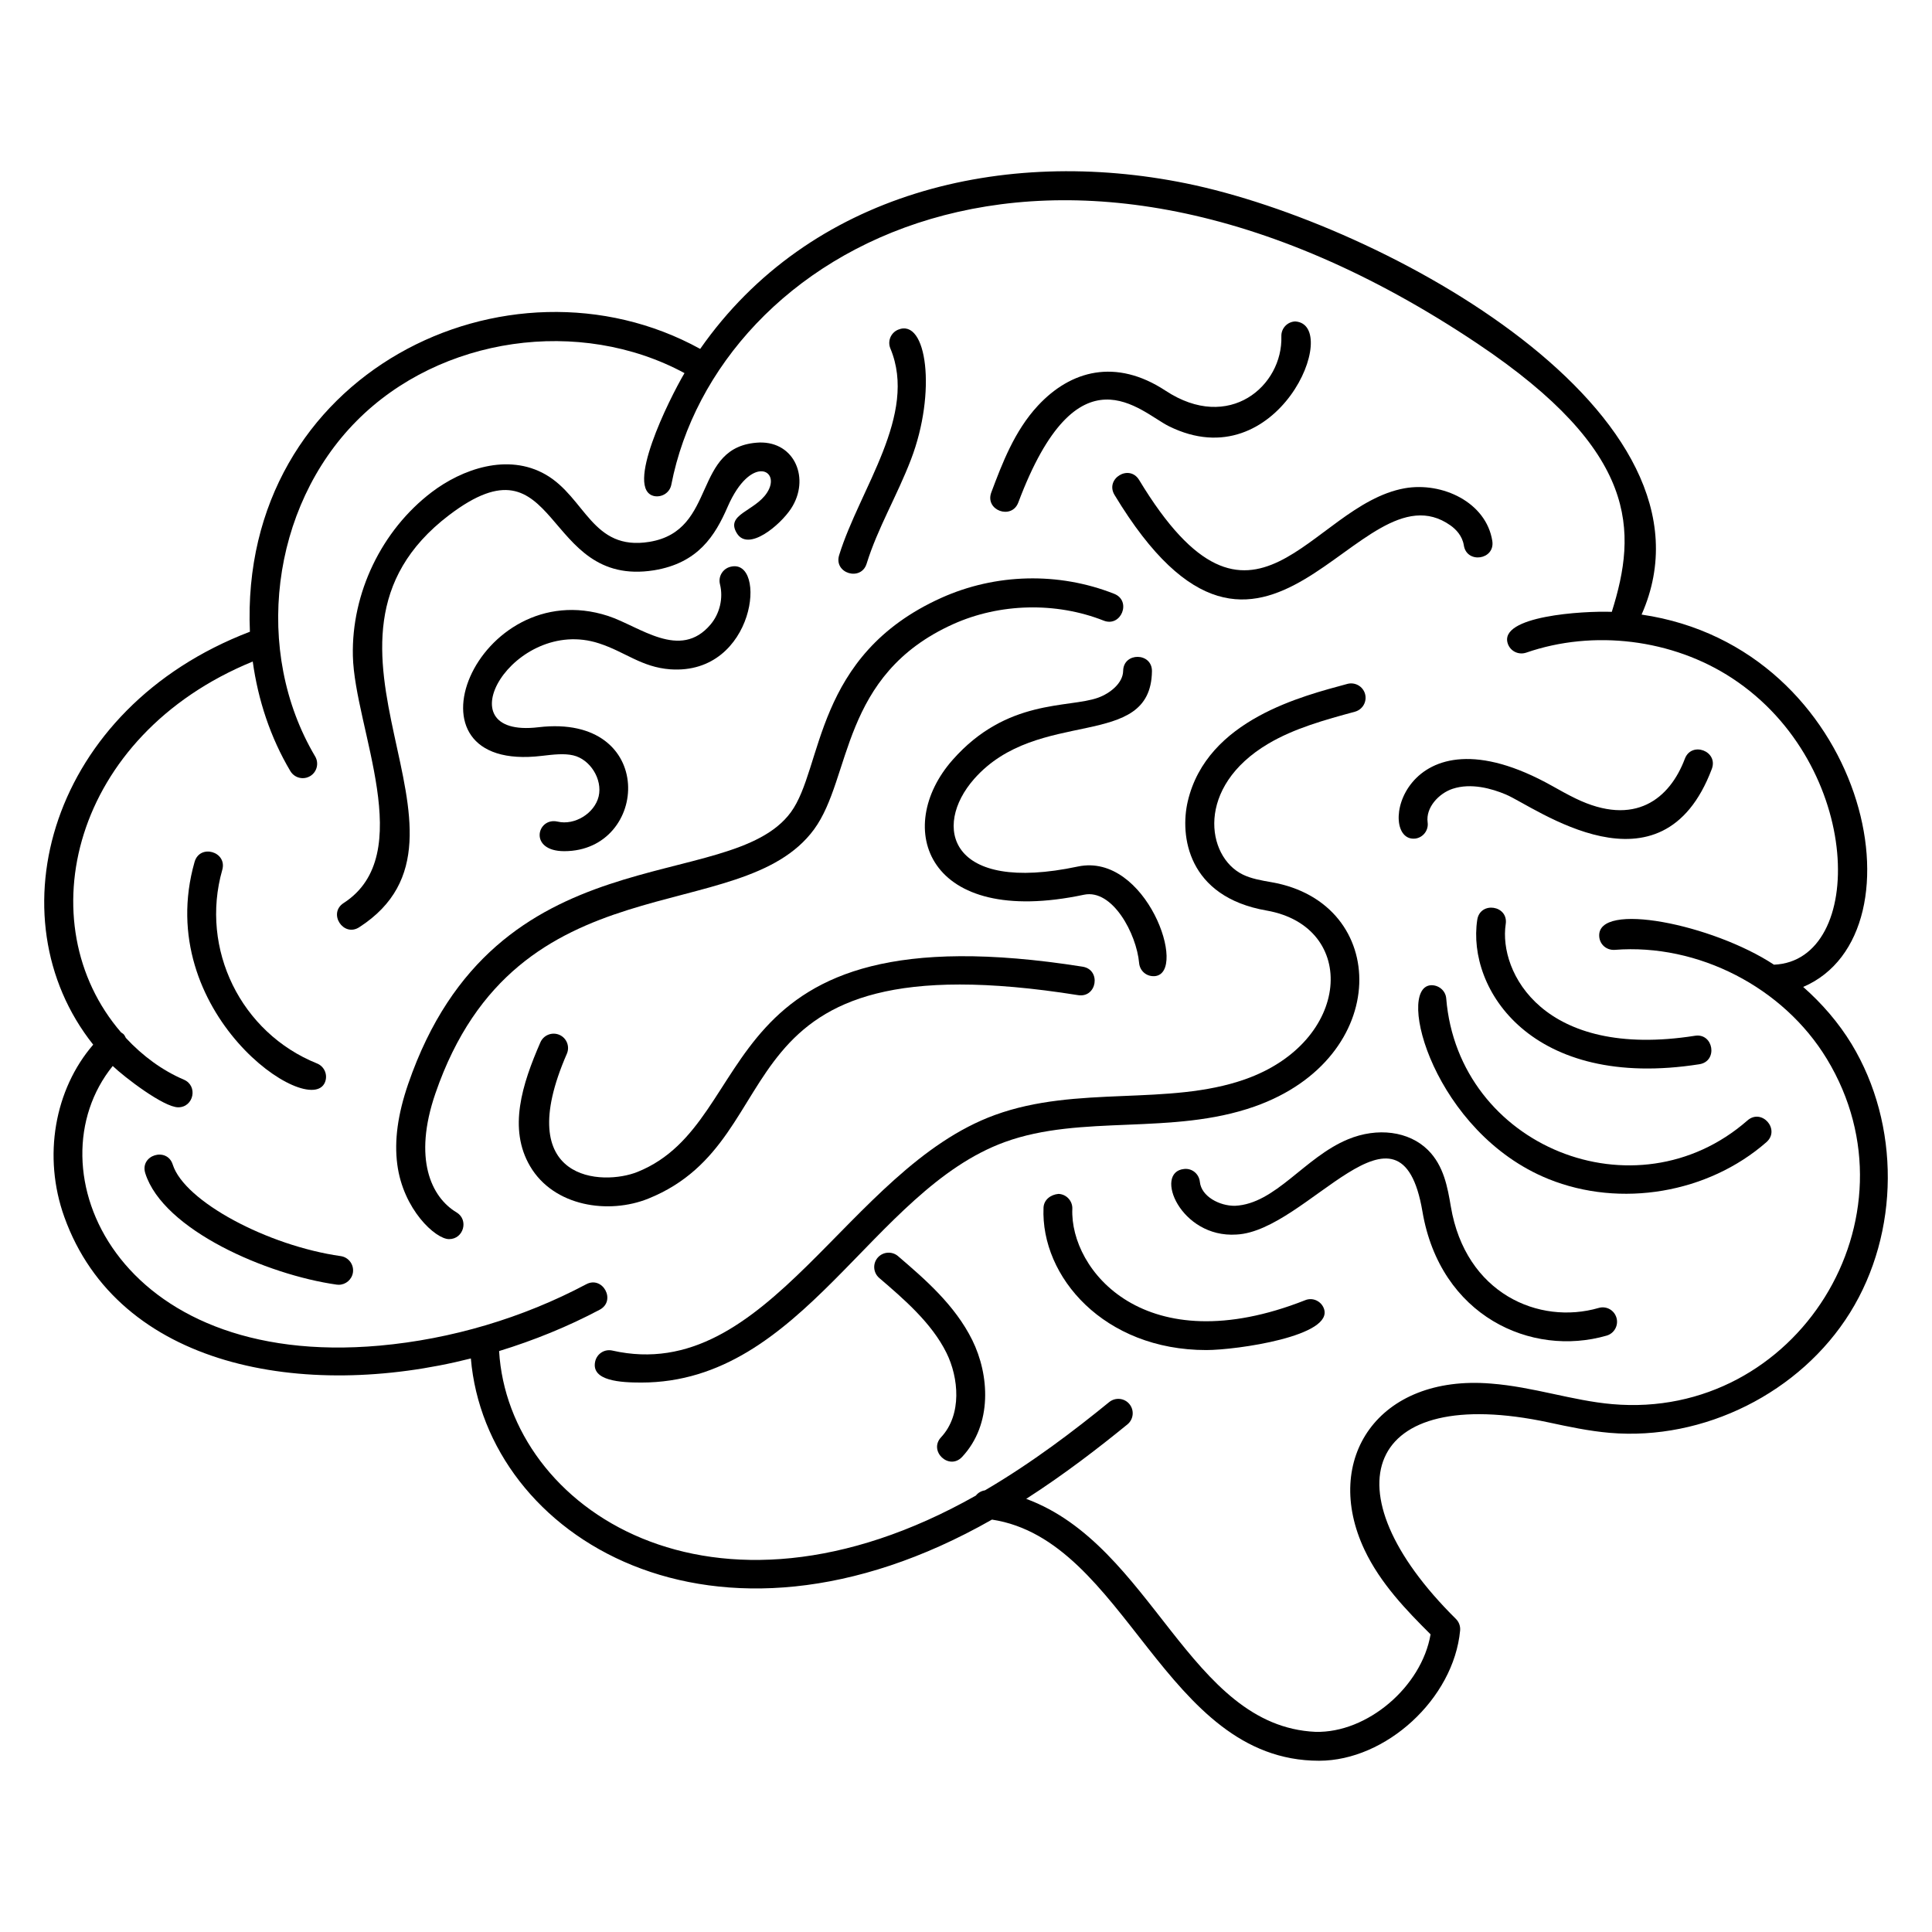 <?xml version="1.0" encoding="UTF-8"?>
<!-- Uploaded to: ICON Repo, www.iconrepo.com, Generator: ICON Repo Mixer Tools -->
<svg fill="#000000" width="800px" height="800px" version="1.1" viewBox="144 144 512 512" xmlns="http://www.w3.org/2000/svg">
 <g>
  <path d="m621.86 405.55c33.426-14.305 16.625-89.984-42.824-98.68 23.57-53.176-68.031-103.54-120.68-114.27-48.457-9.863-99.824 2.398-128.8 43.863-50.914-28.031-122.27 6.328-119.33 74.953-53.023 20.262-68.426 75.602-41.527 109.43-10.238 11.855-13.406 29.633-7.656 45.656 14.312 39.914 63.41 48.711 107.74 37.504 4.023 47.258 64.281 84.738 138.1 42.703 35.664 5.426 45.504 63.906 86.68 63.906 17.703 0 35.664-16.398 37.383-34.512 0.105-1.129-0.297-2.266-1.113-3.07-34.559-34.207-24.055-62.465 24.551-52.082 5.246 1.129 10.672 2.289 16.223 2.769 24.945 2.129 50.488-10.641 63.68-31.863 13.191-21.223 13.344-49.832 0.383-71.207-3.461-5.68-7.84-10.719-12.809-15.102zm-50.598 110.56c-10.512-0.91-20.961-4.594-32.137-5.449-29.848-2.457-44.871 20.031-33.504 44.082 4.191 8.855 11.113 16.031 17.496 22.375-2.367 13.887-16.77 26.191-30.496 25.84-33.488-1.52-43.168-49.395-76.664-61.746 10.121-6.504 19.137-13.473 26.816-19.727 1.633-1.336 1.879-3.734 0.551-5.367-1.328-1.641-3.734-1.871-5.375-0.551-9.168 7.473-20.305 15.992-32.914 23.383-0.992 0.16-1.832 0.641-2.418 1.391-69.961 39.559-123.9 3.418-126.35-38.297 9.223-2.832 18.191-6.465 26.641-10.945 4.488-2.375 0.816-9.121-3.582-6.742-16.832 8.93-35.746 14.543-54.715 16.25-69.902 6.254-92.703-46.965-70.734-74.113 3.062 2.938 13.496 10.953 17.352 10.953 4.113 0 5.312-5.695 1.496-7.328-5.754-2.457-10.953-6.312-15.367-11.055-0.543-1.137-0.664-1.039-1.258-1.449-24.914-28.879-13.07-78.672 34.879-98.305 1.414 10.191 4.664 20.105 9.969 29.039 0.719 1.207 1.984 1.871 3.289 1.871 0.664 0 1.336-0.176 1.945-0.535 1.809-1.078 2.406-3.414 1.336-5.231-16.48-27.77-11.746-66 11-88.914 22.223-22.398 59.168-27.633 86.883-12.664-4.168 7.062-16.008 31.008-7.969 32.602 2.047 0.359 4.078-0.953 4.473-3.023 12.062-61.945 100.14-113.42 213.66-37.383 42.824 28.688 42.336 49.586 35.578 71.074-7.633-0.281-30.105 1.082-27.551 8.457 0.688 1.984 2.848 3.031 4.856 2.359 17.887-6.191 38.801-3.594 54.609 6.785 34.906 22.922 35.562 74.871 11.062 75.906-16.207-10.688-47.031-16.953-46.305-7.449 0.16 2.098 1.914 3.648 4.098 3.519 22.082-1.734 44.711 9.922 56.219 28.895 25.535 42.082-8.008 95.777-56.871 91.492z"/>
  <path d="m413.86 277.17c15.785-42.016 32.297-23.977 39.93-20.207 28.895 14.297 45.898-26.898 33.48-27.777-2.106 0.07-3.762 1.824-3.695 3.938 0.418 13.105-13.832 25.527-30.703 14.406-13.168-8.648-25.145-5.375-33.824 3.984-6.223 6.703-9.473 15.352-12.344 22.984-1.766 4.75 5.394 7.344 7.156 2.672z"/>
  <path d="m373.67 293.37c2.894-9.359 8.078-18.008 11.754-27.609 6.816-17.777 4.223-37.559-3.414-34.391-1.938 0.809-2.863 3.039-2.047 4.984 7.344 17.578-8.152 37.184-13.578 54.762-1.504 4.832 5.805 7.047 7.285 2.254z"/>
  <path d="m445.89 271.21c-2.633-4.336-9.121-0.336-6.527 3.953 39.938 66.137 64.617-9.199 89.035 8.082 1.391 0.992 3.129 2.711 3.535 5.289 0.777 4.953 8.32 3.824 7.543-1.176-1.609-10.242-13.25-15.719-23.223-13.961-25.219 4.531-40.105 47.879-70.363-2.188z"/>
  <path d="m519.08 366.23c2.082-0.281 3.551-2.215 3.258-4.305-0.543-3.945 3.008-7.688 6.602-8.879 4.894-1.625 10.391-0.078 14.152 1.512 7.633 3.223 41.25 28.496 54.555-6.777 1.785-4.734-5.367-7.41-7.144-2.703-3.984 10.559-13.207 18.176-28.945 10.527-2.113-1.023-4.168-2.176-6.223-3.328-39.91-22.367-46.789 15.129-36.254 13.953z"/>
  <path d="m543.03 388.9c0.754-5-6.785-6.129-7.543-1.145-2.793 18.367 14.359 45.258 58.855 38.281 5.008-0.785 3.762-8.352-1.184-7.543-40.207 6.309-52.059-16.883-50.129-29.594z"/>
  <path d="m607.08 440.94c-29.609 25.93-76.617 6.91-79.816-32.352-0.168-2.09-2.047-3.609-4.113-3.488-9.328 0.762 0.961 39.09 31.184 51.344 19.16 7.746 42.344 3.754 57.777-9.754 3.793-3.332-1.223-9.086-5.031-5.75z"/>
  <path d="m567.66 490.62c-15.816 4.582-35.273-3.816-39.168-26.84-0.863-5.078-1.84-10.824-6.078-15.023-5.023-4.969-13.352-6.082-21.215-2.816-11.527 4.785-19.152 17.09-29.895 17.609-4.113 0.062-8.938-2.481-9.328-6.344-0.215-2.09-2.039-3.656-4.176-3.414-8.137 0.809-0.992 18.352 13.871 17.375 18.863-0.887 43.434-40.57 49.289-6.113 4.711 27.746 28.879 38.672 48.816 32.898 2.023-0.582 3.191-2.703 2.609-4.727-0.59-2.019-2.656-3.203-4.727-2.606z"/>
  <path d="m489.88 488.57c-42.457 16.746-62.375-8.039-61.703-24.199 0.09-2.098-1.551-3.887-3.656-3.977-2.082 0.184-3.887 1.551-3.977 3.656-0.77 18.328 16.047 37.73 43.16 37.73 7.91 0 34.039-3.695 31.113-11.078-0.762-1.941-2.984-2.941-4.938-2.133z"/>
  <path d="m381.98 476.88c-1.586-1.352-4.008-1.176-5.383 0.418s-1.191 4 0.414 5.383c6.519 5.586 13.906 11.93 17.824 19.863 3.231 6.551 4.168 16.336-1.434 22.336-3.418 3.656 2.121 8.91 5.578 5.207 8.113-8.695 7.199-21.785 2.695-30.922-4.613-9.34-12.629-16.223-19.695-22.285z"/>
  <path d="m476.47 437.24c36.535-12.879 35.945-53.969 4.512-59.441-2.801-0.488-5.449-0.953-7.672-2.055-9.672-4.769-12.496-23.215 6.762-34.633 6.945-4.121 15.105-6.352 23.008-8.504 2.031-0.559 3.231-2.656 2.68-4.688-0.559-2.047-2.672-3.215-4.688-2.68-11.609 3.168-37.207 9.375-42.305 31.137-2.106 8.984-0.152 25.266 20.902 28.93 24.383 4.289 22.527 34.777-5.727 44.723-20.398 7.191-44.402 1.488-66.266 9.449-39.16 14.238-60.066 71.762-101.38 62.441-2.07-0.48-4.098 0.816-4.566 2.879-1.168 5.199 6.856 5.594 12.191 5.594 42.93 0 61.129-50.914 96.363-63.738 20.348-7.406 44.293-1.695 66.184-9.414z"/>
  <path d="m315.83 461.64c40.008-16.16 16-69.496 113.89-53.914 5.016 0.762 6.137-6.746 1.191-7.543-100.41-15.879-84.418 40.863-117.94 54.375-9.168 3.719-33.625 2.832-18.754-31.289 0.848-1.93-0.039-4.184-1.969-5.023-1.938-0.832-4.184 0.047-5.031 1.969-4.879 11.176-8.586 22.895-2.742 32.84 6.305 10.734 20.871 12.816 31.352 8.586z"/>
  <path d="m359.74 363.78c10.039-13.68 6.894-40.879 36.855-54.375 12.352-5.566 27.25-5.914 39.863-0.945 4.633 1.871 7.527-5.231 2.801-7.098-14.711-5.809-31.402-5.406-45.809 1.082-33.887 15.266-31.23 45.039-39.871 56.816-16.25 22.16-78.242 4.688-101.41 72.008-2.762 8.039-3.711 15-2.887 21.297 1.551 11.961 10.137 19.816 13.727 19.816 3.848 0 5.281-5.106 1.969-7.09-6.711-4.023-11.551-14.207-5.586-31.535 21.641-62.898 80.832-43.367 100.35-69.977z"/>
  <path d="m449.28 321.91c0.078-5.047-7.559-5.137-7.633-0.121-0.055 3.266-3.488 5.977-6.656 7.113-7.832 2.816-24.137 0.145-38.543 16.48-15.809 17.922-7 44.602 34.816 35.73 7.543-1.586 13.922 10.312 14.617 18.113 0.176 1.969 1.832 3.617 4.137 3.465 8.938-0.793-2.25-32.855-20.352-29.055-34.176 7.266-38.625-10.594-27.504-23.215 16.98-19.234 46.789-7.289 47.117-28.512z"/>
  <path d="m302.75 314.5c6.953 2.25 11.223 6.312 18.902 6.879 22.711 1.566 25.77-29.703 15.93-27.176-2.047 0.504-3.297 2.582-2.785 4.617 0.918 3.68-0.039 7.769-2.488 10.672-8.082 9.602-18.734 0.504-27.184-2.266-34.754-11.289-56.793 41.84-17.504 37.082 3.023-0.352 5.879-0.695 8.289-0.129 4.512 1.055 7.801 6.352 6.742 10.863-1.078 4.519-6.391 7.769-10.902 6.688-5.473-1.223-7.754 7.84 1.777 7.84 22.602 0 24.734-36.562-6.801-32.848-25.891 3.121-6.531-29.598 16.023-22.223z"/>
  <path d="m263.02 280.51c29.426-22.391 24.457 19.336 54.281 14.625 11.727-1.914 16.207-9.184 19.527-16.816 6.152-14.113 14.398-9.777 10.426-3.727-3.246 4.961-11.105 5.68-7.969 10.742 3.062 4.953 11.488-2.184 14.359-6.559 5.082-7.777 1.082-17.727-8.352-17.504-18.129 0.754-10.91 23.352-29.215 26.328-15.168 2.465-16.902-11.727-27.441-17.816-10.113-5.824-22.25-1.418-30.234 4.648-13.266 10.09-21.266 26.711-20.887 43.383 0.434 19.145 17.383 52.688-2.434 65.488-4.258 2.734-0.062 9.16 4.137 6.414 37.562-24.254-20.832-75.246 23.801-109.21z"/>
  <path d="m230.13 430.79c0.785-1.953-0.16-4.176-2.113-4.961-20.16-8.105-31.09-30.305-25.113-51.305 1.375-4.824-5.953-6.977-7.344-2.09-11.336 39.797 30.52 68.445 34.57 58.355z"/>
  <path d="m234.29 476.88c-19.328-2.742-41.41-14.48-44.512-24.258-1.504-4.754-8.809-2.543-7.273 2.312 4.769 15.031 32.215 26.887 50.711 29.504 0.184 0.023 0.359 0.039 0.543 0.039 1.871 0 3.504-1.383 3.777-3.281 0.289-2.086-1.16-4.019-3.246-4.316z"/>
 </g>
</svg>